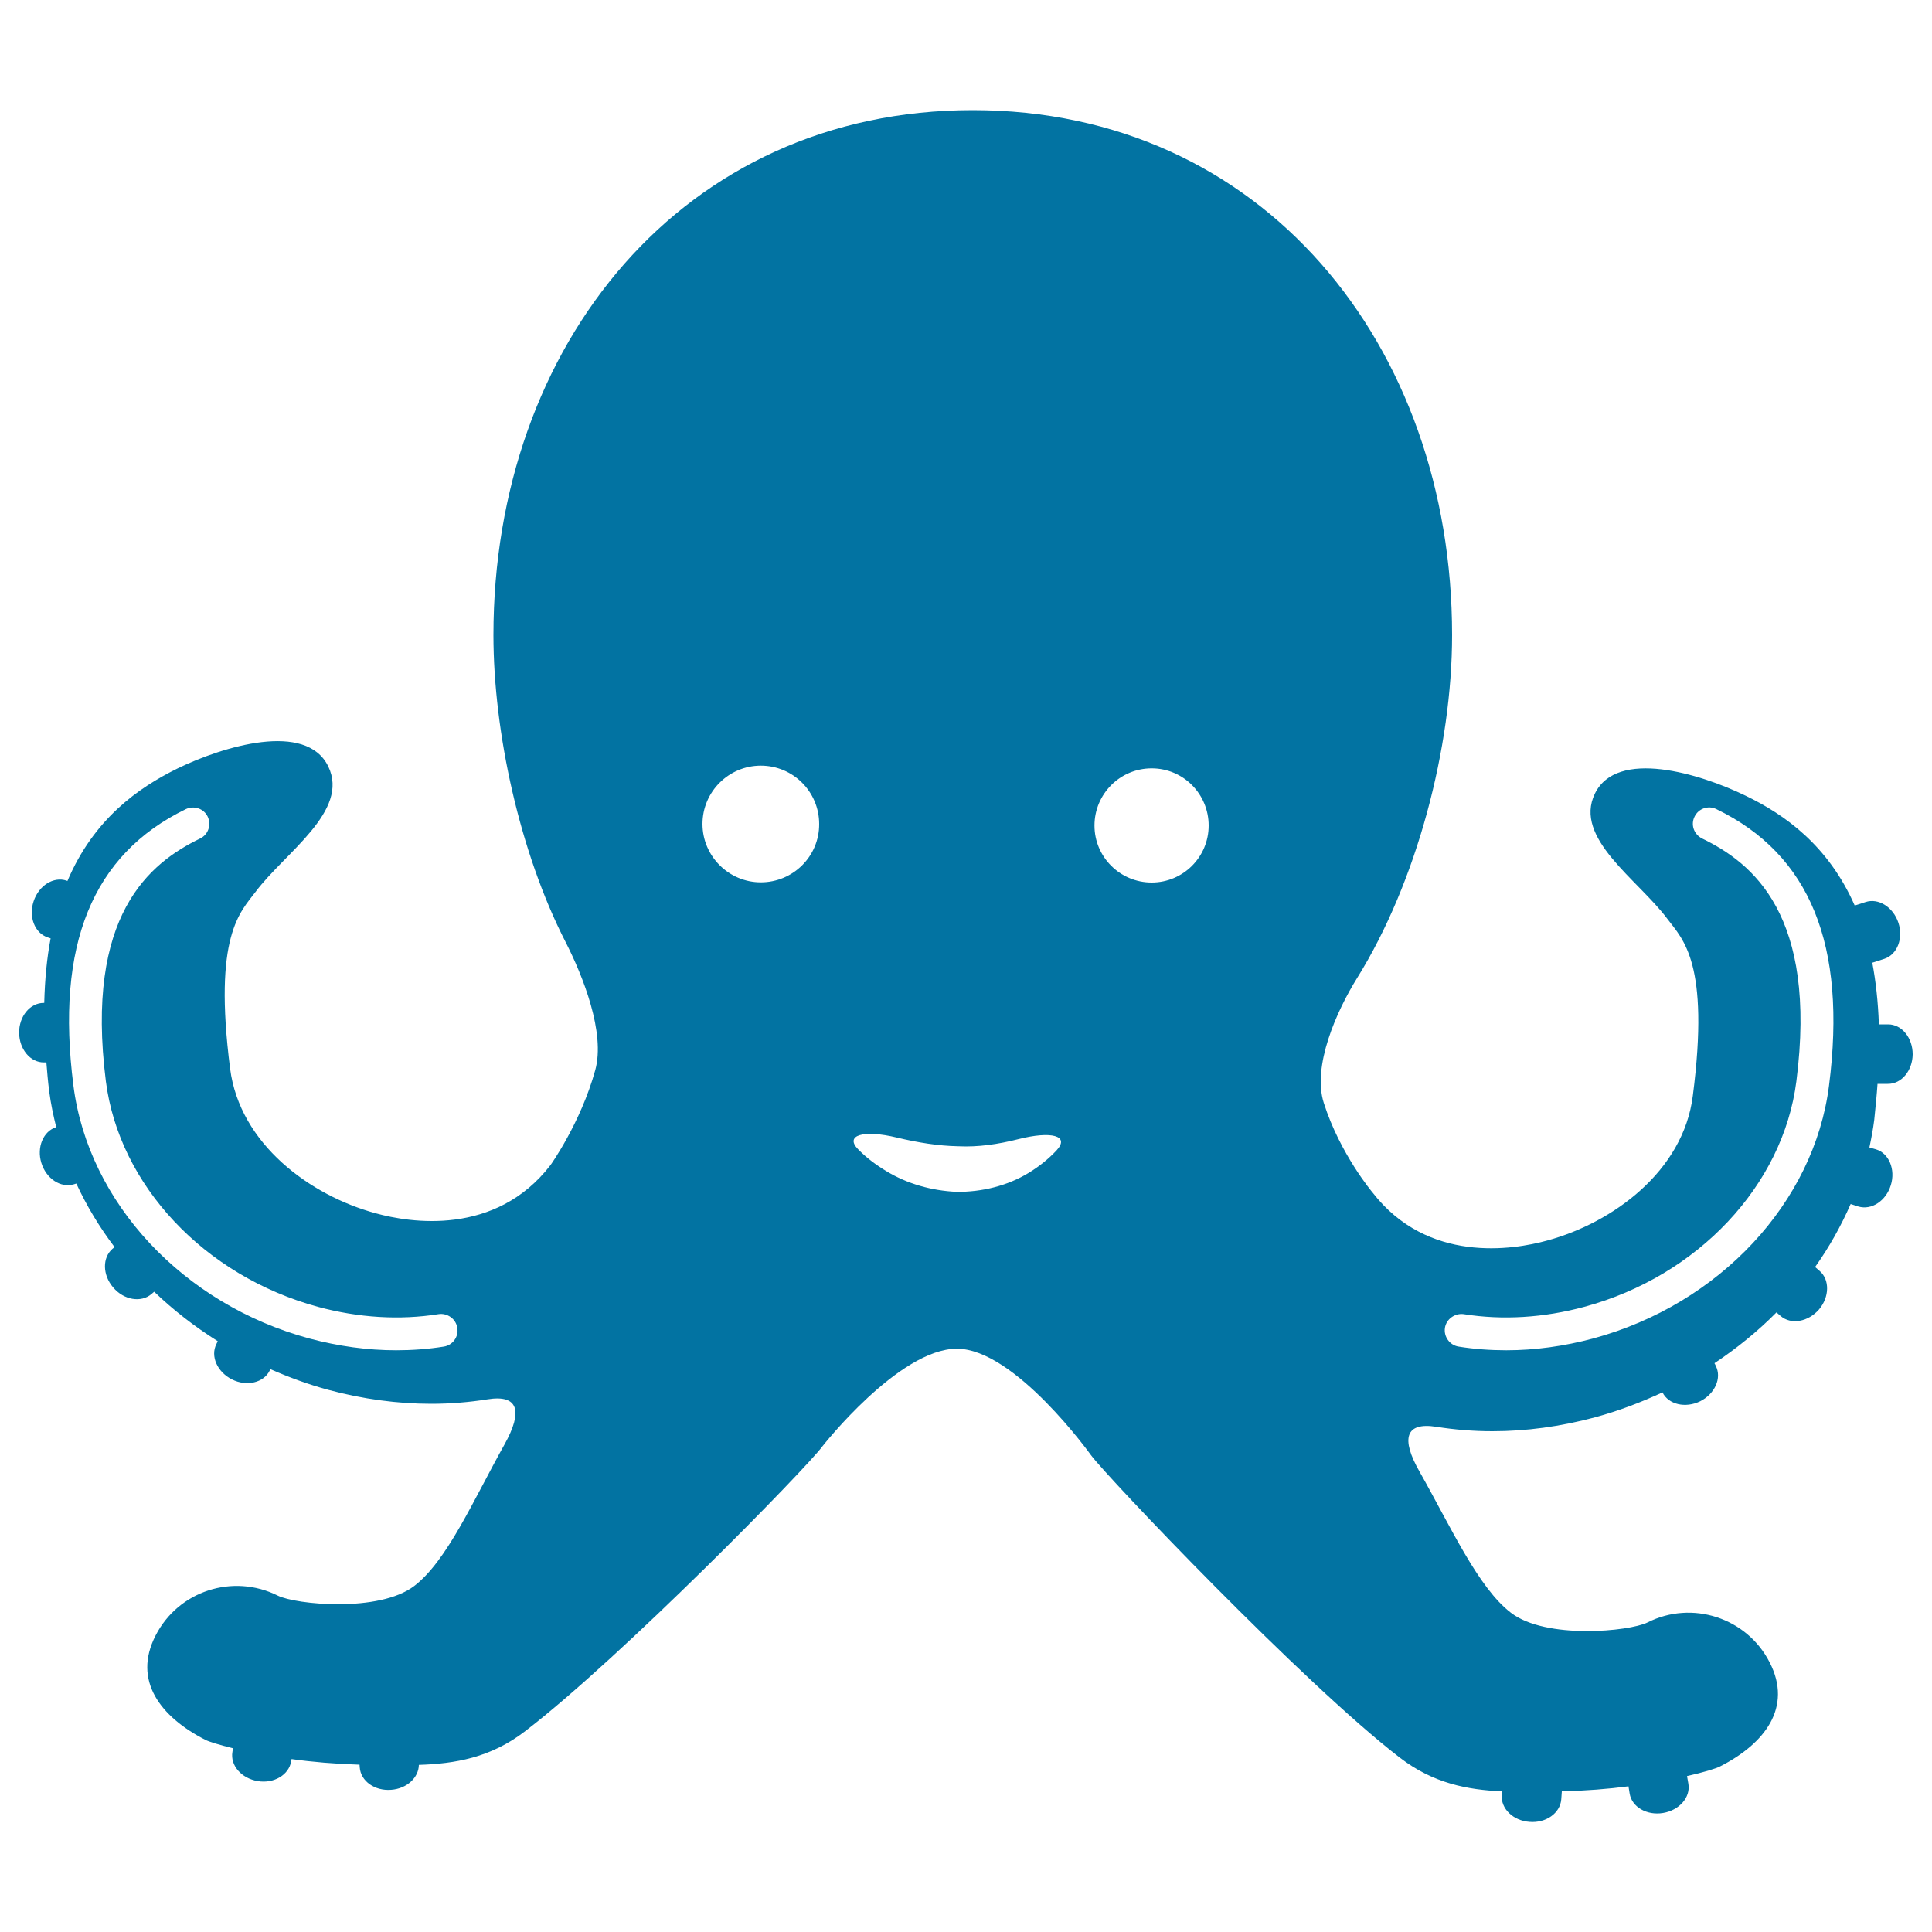 <svg xmlns="http://www.w3.org/2000/svg" viewBox="0 0 1000 1000" style="fill:#0273a2">
<title>Octopus SVG icon</title>
<g><path d="M971.8,561l5.3,0c7.1,0.1,12.8-6.8,12.9-15.3c0-8.5-5.6-15.5-12.7-15.5c-1.7,0-3.3,0-4.8,0c-0.4-11.7-1.6-22.3-3.4-31.9l6.2-2c6.7-2.2,10-10.6,7.3-18.7c-2.7-8.1-10.3-12.9-17-10.7c-2.1,0.7-3.9,1.3-5.6,1.8c-13.7-31.1-36.2-47.1-56.6-56.9c-23.5-11.4-66.5-24.5-77.9-1c-11.2,23.1,22.3,44.4,37.6,64.9c7.9,10.5,22,22.6,13.1,91.5c-4.9,39-41.4,65.7-75.4,74.9c-17.7,4.9-61.9,12-90.4-24.9c0,0-16.8-19.9-25.2-46.3c-6.1-19,6.6-47.6,17.2-64.6c31-49.8,49.2-119.5,49.2-177.6c0-150.1-98-271.7-248.1-271.7c-150.1,0-248.1,121.6-248.1,271.7c0,50.2,13.6,112.5,37.3,158.8c9.1,17.8,20.7,47.1,15.4,66.4c-7.6,27.5-23.2,49.2-23.2,49.2c-28.5,36.9-72.7,29.8-90.4,24.9c-34-9.2-70.4-35.9-75.4-74.9c-8.8-68.9,5.3-81,13.2-91.5c15.3-20.4,48.8-41.8,37.6-64.9c-11.4-23.5-54.4-10.4-77.9,1C71.4,407.8,48.5,424,34.9,456c-0.2-0.1-0.3-0.1-0.5-0.2c-6.7-2.2-14.3,2.5-17,10.7c-2.7,8.1,0.6,16.5,7.3,18.7l1.5,0.5c-1.9,10-3,21.1-3.3,33.4c-0.1,0-0.2,0-0.3,0c-7.1,0-12.8,7-12.7,15.5c0.1,8.5,5.8,15.4,12.9,15.3H24c0.4,4.9,0.8,9.9,1.5,15.2c0.8,6.2,2.1,12.3,3.6,18.3c-6.7,2.1-10.2,10.4-7.7,18.5c2.5,8.2,10,13.1,16.8,11.1l1.3-0.4c5.3,11.5,12,22.6,19.8,32.9c-0.3,0.3-0.6,0.5-1,0.8c-5.4,4.6-5.3,13.6,0.3,20.1c5.5,6.5,14.4,8,19.8,3.4l1.4-1.2c9.9,9.5,21,18.1,32.9,25.6c-0.2,0.5-0.5,1-0.7,1.5c-3.2,6.3,0.5,14.5,8.1,18.3c7.6,3.8,16.4,1.7,19.5-4.6l0.4-0.7c9.6,4.2,19.6,7.9,30,10.7c17.9,4.8,35.8,7.2,53.2,7.2c9.9,0,19.6-0.8,29.1-2.3c16-2.6,18.5,6,8.8,23.4c-16.1,28.8-29.7,60.2-46.7,73.2c-18.2,13.9-61.3,9.6-70.6,5c-23.2-11.6-51.5-2.5-63.3,20.7c-11.9,23.2,2.5,42,25.7,53.9c1.9,1,7.1,2.6,14.4,4.4c-0.1,0.6-0.2,1.2-0.3,1.9c-1.2,7,4.7,13.7,13.1,15.1c8.4,1.4,16.1-3.2,17.3-10.2l0.2-1.2c10.7,1.5,22.6,2.5,35.2,2.9c0,0.5,0.1,0.9,0.1,1.4c0.5,7.1,7.8,12.3,16.3,11.6c8.1-0.6,14.2-6.3,14.3-12.9c18.5-0.6,37.1-3.6,55.1-17.5c50.1-38.5,145.8-136.4,153.8-147.4c0,0,39.6-50.5,69.6-50.5c30,0,69.4,55.1,69.4,55.1c8.1,11,109.8,118.1,159.9,156.6c17.3,13.3,35,16.6,52.8,17.4l-0.1,1.9c-0.5,7.1,5.9,13.3,14.4,13.9c8.5,0.7,15.8-4.5,16.4-11.6c0.1-1.5,0.2-2.9,0.3-4.2c12.2-0.3,23.9-1.2,34.5-2.6l0.6,3.7c1.1,7,8.9,11.5,17.3,10.1c8.4-1.4,14.3-8.1,13.1-15.1c-0.2-1.4-0.5-2.7-0.7-4c8.8-2,15-3.9,17.1-5c23.2-11.8,37.6-30.6,25.7-53.8c-11.8-23.2-40.2-32.4-63.3-20.7c-9.3,4.6-52.4,8.9-70.6-5c-17-13-31-44.2-47.3-73c-9.9-17.3-7.3-25.8,8.6-23.3c9.5,1.5,19.2,2.3,29.1,2.3c17.4,0,35.2-2.4,53.1-7.2c12.1-3.3,23.7-7.7,34.9-12.9c3.1,6.3,11.9,8.3,19.5,4.6c7.6-3.8,11.3-12,8.1-18.3c-0.2-0.5-0.4-0.9-0.7-1.4c11.7-7.8,22.5-16.6,32.1-26.3l2.2,1.9c5.4,4.6,14.2,3,19.8-3.4c5.5-6.5,5.6-15.5,0.3-20c-0.8-0.7-1.6-1.4-2.3-2c7.3-10.3,13.4-21.2,18.4-32.6l4,1.3c6.8,2,14.3-2.9,16.8-11.1c2.5-8.1-1-16.5-7.7-18.5c-1.2-0.3-2.3-0.7-3.4-1c1-4.7,1.9-9.5,2.5-14.2C970.8,572.9,971.4,566.9,971.8,561L971.8,561z M229.7,697c-8.1,1.3-16.4,1.9-24.7,1.9c-14.8,0-29.9-2.1-44.9-6.1C94.8,675.1,45.7,622.5,38,561.9c-9.3-72.8,9.8-119.6,58.2-143.1c4.2-2,9.3-0.3,11.3,3.9c2,4.2,0.3,9.3-3.9,11.3c-26.2,12.7-59.7,39.6-48.8,125.7c6.9,53.8,51,100.7,109.7,116.7c21.1,5.7,42.4,7,62.5,3.8c4.5-0.7,9,2.4,9.7,7.1C237.5,691.9,234.3,696.3,229.7,697z M393.8,456.7c-16.6,0-30.2-13.6-30.2-30.2c0-16.7,13.6-30.2,30.2-30.2c16.7,0,30.2,13.5,30.2,30.2C424.1,443.2,410.5,456.7,393.8,456.7z M546.9,595.4c-4.2,4.5-9.1,8.4-14.5,11.7c-11,6.7-24.2,9.9-37.2,9.8c-13.1-0.6-25.7-4.2-36.4-10.7c-5.3-3.2-10.3-6.9-14.6-11.3c-7.2-7.3,2.7-10.3,20-6.1c10.9,2.6,21.4,4.3,31.7,4.5c10.4,0.5,20.6-1,31.3-3.7C544.1,585.3,553.9,587.8,546.9,595.4z M596.1,456.8c-16.3,0-29.6-13.2-29.6-29.5c0-16.3,13.2-29.6,29.6-29.6s29.5,13.3,29.5,29.6C625.6,443.6,612.4,456.8,596.1,456.8z M946.7,561.9c-7.7,60.6-56.8,113.2-122.1,130.9c-15,4-30.1,6.1-44.9,6.1c-8.3,0-16.6-0.6-24.7-1.9c-4.6-0.7-7.8-5.1-7.1-9.7c0.7-4.6,5.2-7.7,9.7-7.1c20.1,3.2,41.4,1.9,62.5-3.8c58.7-15.9,102.8-62.8,109.7-116.7c11-86.1-22.6-113-48.8-125.7c-4.2-2.1-6-7.1-3.9-11.3c2-4.2,7.1-6,11.3-3.9C936.9,442.3,956,489.1,946.7,561.9z"/></g>
</svg>